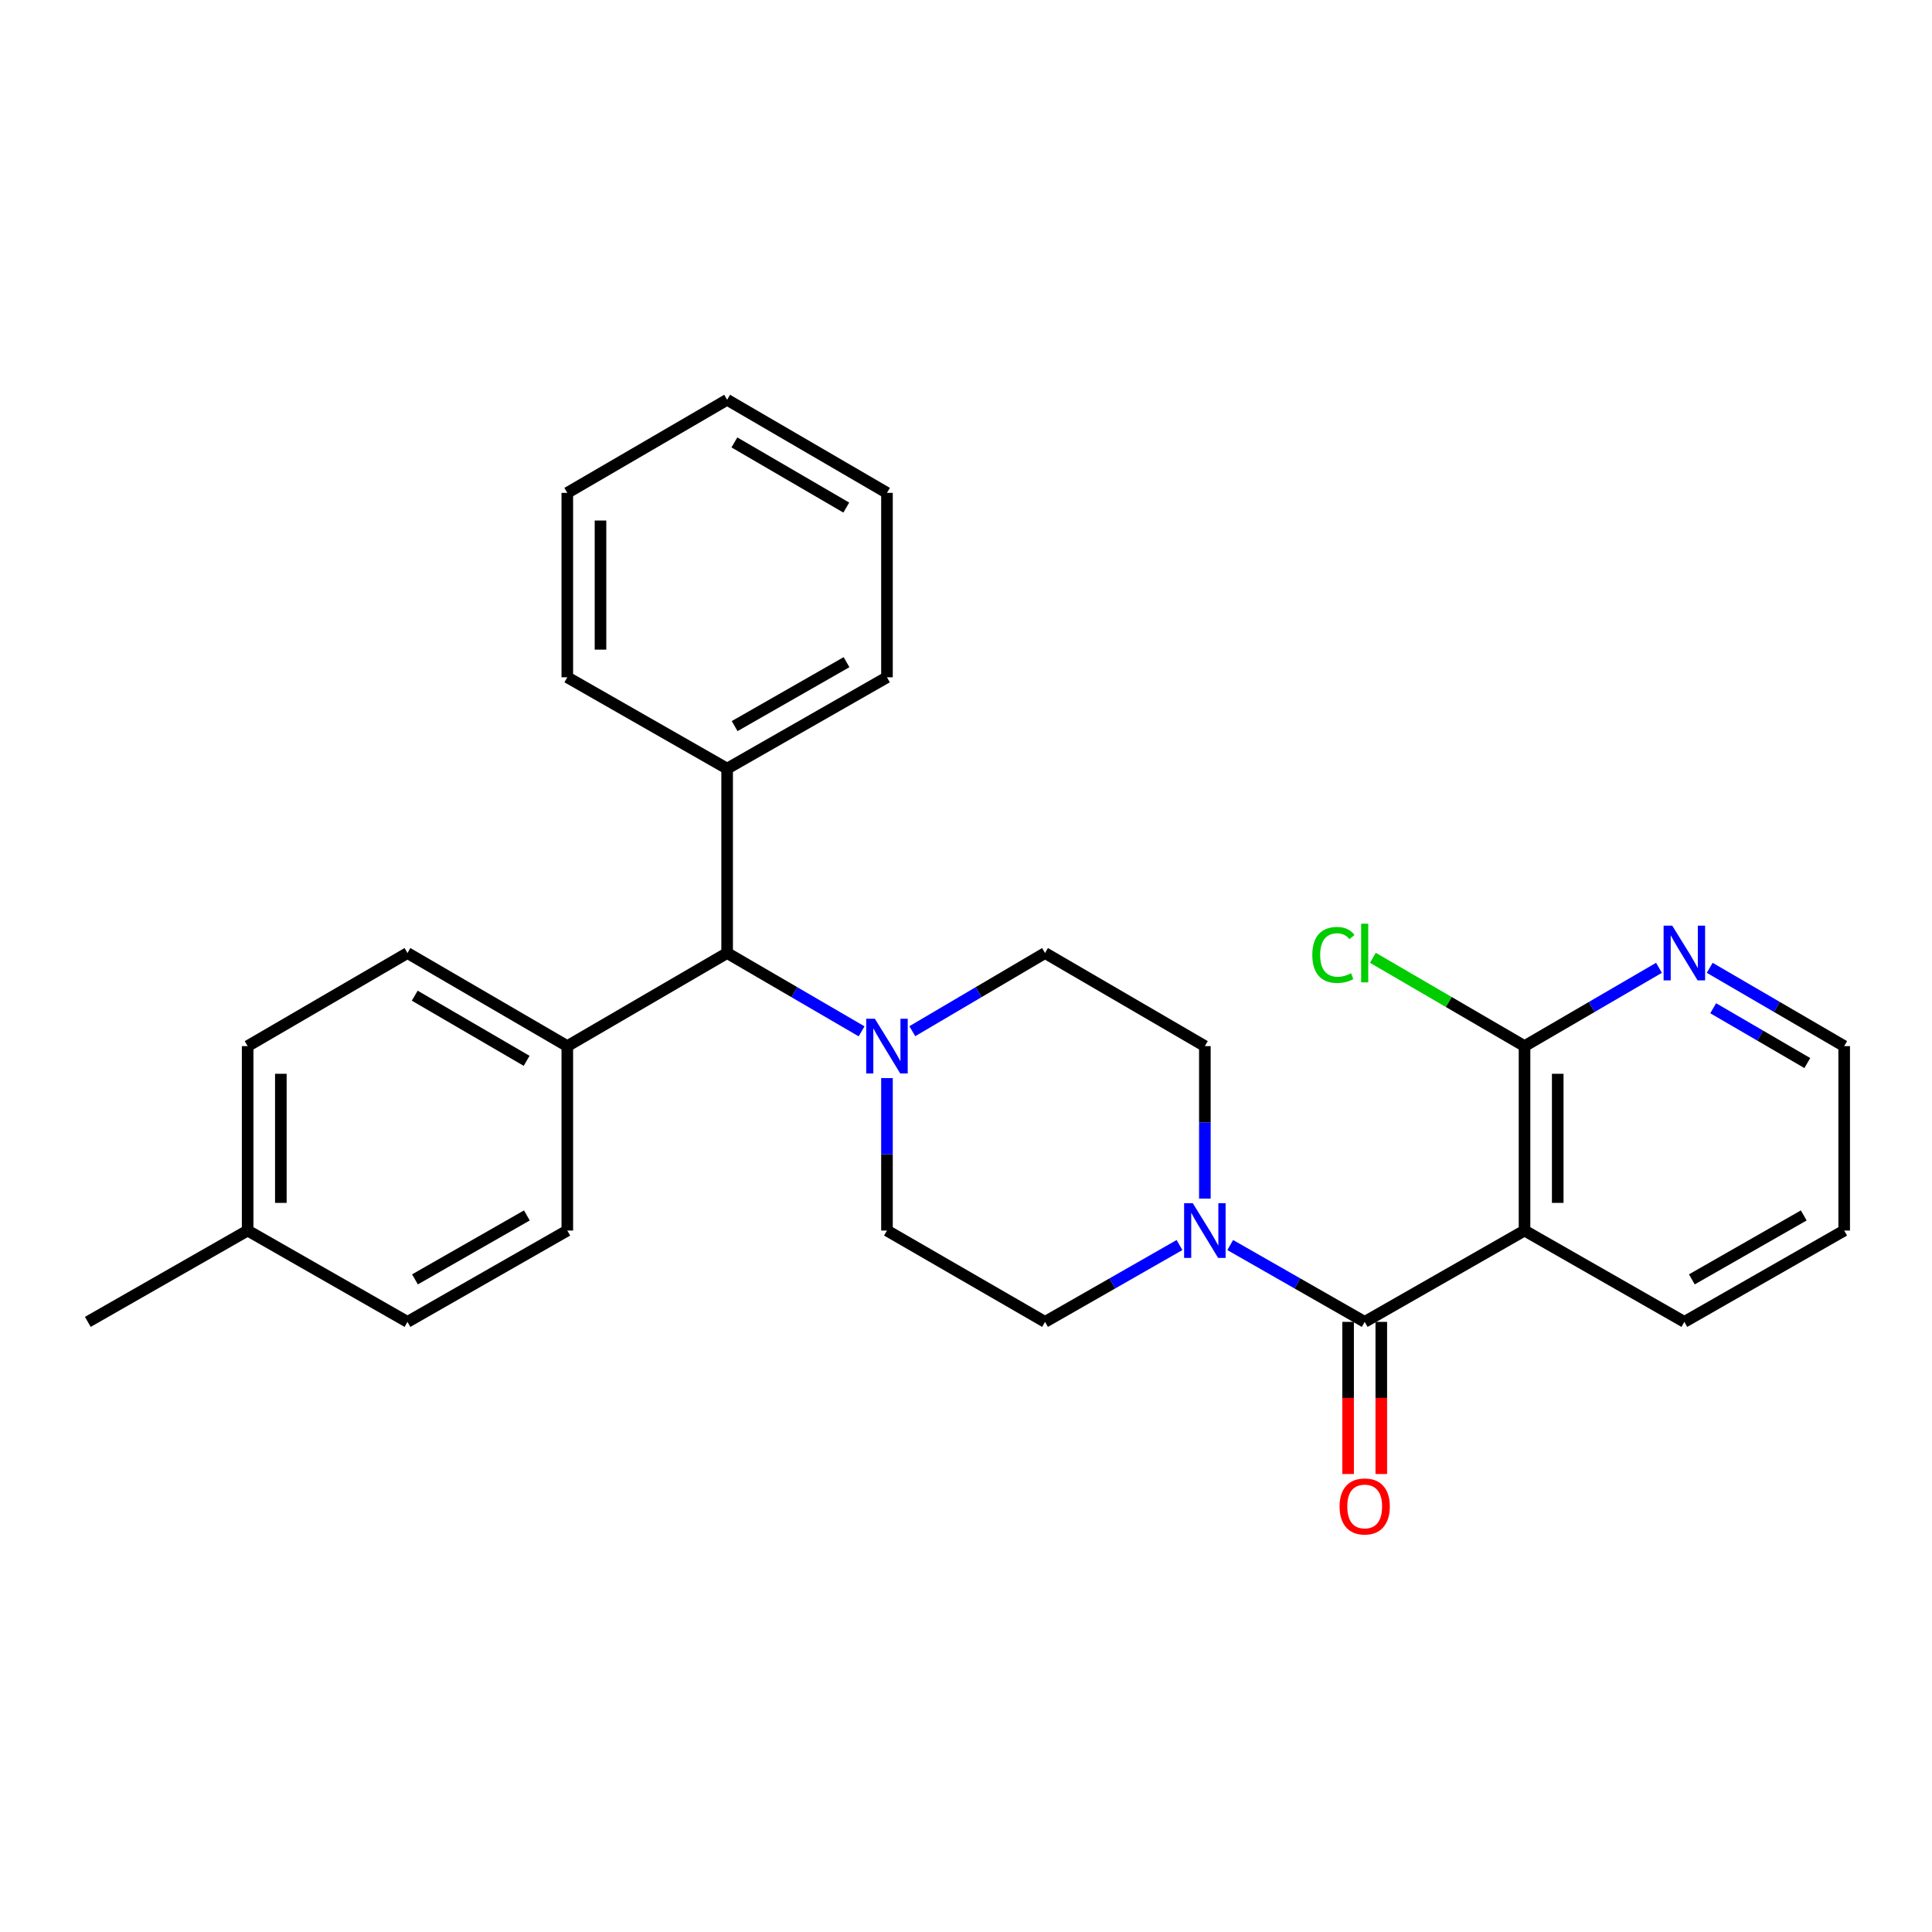 <?xml version='1.0' encoding='iso-8859-1'?>
<svg version='1.1' baseProfile='full'
              xmlns='http://www.w3.org/2000/svg'
                      xmlns:rdkit='http://www.rdkit.org/xml'
                      xmlns:xlink='http://www.w3.org/1999/xlink'
                  xml:space='preserve'
width='1000px' height='1000px' viewBox='0 0 1000 1000'>
<!-- END OF HEADER -->
<rect style='opacity:1.0;fill:#FFFFFF;stroke:none' width='1000' height='1000' x='0' y='0'> </rect>
<path class='bond-0' d='M 459.093,636.932 L 540.907,684.205' style='fill:none;fill-rule:evenodd;stroke:#000000;stroke-width:6px;stroke-linecap:butt;stroke-linejoin:miter;stroke-opacity:1' />
<path class='bond-1' d='M 459.093,636.932 L 459.093,597.474' style='fill:none;fill-rule:evenodd;stroke:#000000;stroke-width:6px;stroke-linecap:butt;stroke-linejoin:miter;stroke-opacity:1' />
<path class='bond-1' d='M 459.093,597.474 L 459.093,558.017' style='fill:none;fill-rule:evenodd;stroke:#0000FF;stroke-width:6px;stroke-linecap:butt;stroke-linejoin:miter;stroke-opacity:1' />
<path class='bond-2' d='M 540.907,684.205 L 575.71,664.317' style='fill:none;fill-rule:evenodd;stroke:#000000;stroke-width:6px;stroke-linecap:butt;stroke-linejoin:miter;stroke-opacity:1' />
<path class='bond-2' d='M 575.71,664.317 L 610.514,644.43' style='fill:none;fill-rule:evenodd;stroke:#0000FF;stroke-width:6px;stroke-linecap:butt;stroke-linejoin:miter;stroke-opacity:1' />
<path class='bond-3' d='M 623.636,620.386 L 623.636,580.928' style='fill:none;fill-rule:evenodd;stroke:#0000FF;stroke-width:6px;stroke-linecap:butt;stroke-linejoin:miter;stroke-opacity:1' />
<path class='bond-3' d='M 623.636,580.928 L 623.636,541.47' style='fill:none;fill-rule:evenodd;stroke:#000000;stroke-width:6px;stroke-linecap:butt;stroke-linejoin:miter;stroke-opacity:1' />
<path class='bond-4' d='M 636.758,644.43 L 671.562,664.317' style='fill:none;fill-rule:evenodd;stroke:#0000FF;stroke-width:6px;stroke-linecap:butt;stroke-linejoin:miter;stroke-opacity:1' />
<path class='bond-4' d='M 671.562,664.317 L 706.366,684.205' style='fill:none;fill-rule:evenodd;stroke:#000000;stroke-width:6px;stroke-linecap:butt;stroke-linejoin:miter;stroke-opacity:1' />
<path class='bond-5' d='M 623.636,541.47 L 540.907,493.291' style='fill:none;fill-rule:evenodd;stroke:#000000;stroke-width:6px;stroke-linecap:butt;stroke-linejoin:miter;stroke-opacity:1' />
<path class='bond-6' d='M 540.907,493.291 L 506.557,513.519' style='fill:none;fill-rule:evenodd;stroke:#000000;stroke-width:6px;stroke-linecap:butt;stroke-linejoin:miter;stroke-opacity:1' />
<path class='bond-6' d='M 506.557,513.519 L 472.207,533.748' style='fill:none;fill-rule:evenodd;stroke:#0000FF;stroke-width:6px;stroke-linecap:butt;stroke-linejoin:miter;stroke-opacity:1' />
<path class='bond-7' d='M 445.96,533.822 L 411.162,513.556' style='fill:none;fill-rule:evenodd;stroke:#0000FF;stroke-width:6px;stroke-linecap:butt;stroke-linejoin:miter;stroke-opacity:1' />
<path class='bond-7' d='M 411.162,513.556 L 376.364,493.291' style='fill:none;fill-rule:evenodd;stroke:#000000;stroke-width:6px;stroke-linecap:butt;stroke-linejoin:miter;stroke-opacity:1' />
<path class='bond-8' d='M 697.776,684.205 L 697.776,723.578' style='fill:none;fill-rule:evenodd;stroke:#000000;stroke-width:6px;stroke-linecap:butt;stroke-linejoin:miter;stroke-opacity:1' />
<path class='bond-8' d='M 697.776,723.578 L 697.776,762.951' style='fill:none;fill-rule:evenodd;stroke:#FF0000;stroke-width:6px;stroke-linecap:butt;stroke-linejoin:miter;stroke-opacity:1' />
<path class='bond-8' d='M 714.956,684.205 L 714.956,723.578' style='fill:none;fill-rule:evenodd;stroke:#000000;stroke-width:6px;stroke-linecap:butt;stroke-linejoin:miter;stroke-opacity:1' />
<path class='bond-8' d='M 714.956,723.578 L 714.956,762.951' style='fill:none;fill-rule:evenodd;stroke:#FF0000;stroke-width:6px;stroke-linecap:butt;stroke-linejoin:miter;stroke-opacity:1' />
<path class='bond-9' d='M 706.366,684.205 L 789.096,636.932' style='fill:none;fill-rule:evenodd;stroke:#000000;stroke-width:6px;stroke-linecap:butt;stroke-linejoin:miter;stroke-opacity:1' />
<path class='bond-10' d='M 376.364,493.291 L 293.634,541.47' style='fill:none;fill-rule:evenodd;stroke:#000000;stroke-width:6px;stroke-linecap:butt;stroke-linejoin:miter;stroke-opacity:1' />
<path class='bond-11' d='M 376.364,493.291 L 376.364,397.839' style='fill:none;fill-rule:evenodd;stroke:#000000;stroke-width:6px;stroke-linecap:butt;stroke-linejoin:miter;stroke-opacity:1' />
<path class='bond-12' d='M 293.634,541.47 L 210.904,493.291' style='fill:none;fill-rule:evenodd;stroke:#000000;stroke-width:6px;stroke-linecap:butt;stroke-linejoin:miter;stroke-opacity:1' />
<path class='bond-12' d='M 272.579,549.089 L 214.668,515.363' style='fill:none;fill-rule:evenodd;stroke:#000000;stroke-width:6px;stroke-linecap:butt;stroke-linejoin:miter;stroke-opacity:1' />
<path class='bond-13' d='M 293.634,541.47 L 293.634,636.932' style='fill:none;fill-rule:evenodd;stroke:#000000;stroke-width:6px;stroke-linecap:butt;stroke-linejoin:miter;stroke-opacity:1' />
<path class='bond-14' d='M 376.364,397.839 L 459.093,350.566' style='fill:none;fill-rule:evenodd;stroke:#000000;stroke-width:6px;stroke-linecap:butt;stroke-linejoin:miter;stroke-opacity:1' />
<path class='bond-14' d='M 380.25,375.832 L 438.161,342.741' style='fill:none;fill-rule:evenodd;stroke:#000000;stroke-width:6px;stroke-linecap:butt;stroke-linejoin:miter;stroke-opacity:1' />
<path class='bond-15' d='M 376.364,397.839 L 293.634,350.566' style='fill:none;fill-rule:evenodd;stroke:#000000;stroke-width:6px;stroke-linecap:butt;stroke-linejoin:miter;stroke-opacity:1' />
<path class='bond-16' d='M 459.093,350.566 L 459.093,255.104' style='fill:none;fill-rule:evenodd;stroke:#000000;stroke-width:6px;stroke-linecap:butt;stroke-linejoin:miter;stroke-opacity:1' />
<path class='bond-17' d='M 459.093,255.104 L 376.364,206.925' style='fill:none;fill-rule:evenodd;stroke:#000000;stroke-width:6px;stroke-linecap:butt;stroke-linejoin:miter;stroke-opacity:1' />
<path class='bond-17' d='M 438.038,262.723 L 380.127,228.997' style='fill:none;fill-rule:evenodd;stroke:#000000;stroke-width:6px;stroke-linecap:butt;stroke-linejoin:miter;stroke-opacity:1' />
<path class='bond-18' d='M 376.364,206.925 L 293.634,255.104' style='fill:none;fill-rule:evenodd;stroke:#000000;stroke-width:6px;stroke-linecap:butt;stroke-linejoin:miter;stroke-opacity:1' />
<path class='bond-19' d='M 293.634,255.104 L 293.634,350.566' style='fill:none;fill-rule:evenodd;stroke:#000000;stroke-width:6px;stroke-linecap:butt;stroke-linejoin:miter;stroke-opacity:1' />
<path class='bond-19' d='M 310.814,269.424 L 310.814,336.247' style='fill:none;fill-rule:evenodd;stroke:#000000;stroke-width:6px;stroke-linecap:butt;stroke-linejoin:miter;stroke-opacity:1' />
<path class='bond-20' d='M 210.904,493.291 L 128.184,541.47' style='fill:none;fill-rule:evenodd;stroke:#000000;stroke-width:6px;stroke-linecap:butt;stroke-linejoin:miter;stroke-opacity:1' />
<path class='bond-21' d='M 128.184,541.47 L 128.184,636.932' style='fill:none;fill-rule:evenodd;stroke:#000000;stroke-width:6px;stroke-linecap:butt;stroke-linejoin:miter;stroke-opacity:1' />
<path class='bond-21' d='M 145.364,555.79 L 145.364,622.613' style='fill:none;fill-rule:evenodd;stroke:#000000;stroke-width:6px;stroke-linecap:butt;stroke-linejoin:miter;stroke-opacity:1' />
<path class='bond-22' d='M 128.184,636.932 L 210.904,684.205' style='fill:none;fill-rule:evenodd;stroke:#000000;stroke-width:6px;stroke-linecap:butt;stroke-linejoin:miter;stroke-opacity:1' />
<path class='bond-23' d='M 128.184,636.932 L 45.455,684.205' style='fill:none;fill-rule:evenodd;stroke:#000000;stroke-width:6px;stroke-linecap:butt;stroke-linejoin:miter;stroke-opacity:1' />
<path class='bond-24' d='M 210.904,684.205 L 293.634,636.932' style='fill:none;fill-rule:evenodd;stroke:#000000;stroke-width:6px;stroke-linecap:butt;stroke-linejoin:miter;stroke-opacity:1' />
<path class='bond-24' d='M 214.79,662.198 L 272.701,629.107' style='fill:none;fill-rule:evenodd;stroke:#000000;stroke-width:6px;stroke-linecap:butt;stroke-linejoin:miter;stroke-opacity:1' />
<path class='bond-25' d='M 789.096,636.932 L 789.096,541.47' style='fill:none;fill-rule:evenodd;stroke:#000000;stroke-width:6px;stroke-linecap:butt;stroke-linejoin:miter;stroke-opacity:1' />
<path class='bond-25' d='M 806.275,622.613 L 806.275,555.79' style='fill:none;fill-rule:evenodd;stroke:#000000;stroke-width:6px;stroke-linecap:butt;stroke-linejoin:miter;stroke-opacity:1' />
<path class='bond-26' d='M 789.096,636.932 L 871.816,684.205' style='fill:none;fill-rule:evenodd;stroke:#000000;stroke-width:6px;stroke-linecap:butt;stroke-linejoin:miter;stroke-opacity:1' />
<path class='bond-27' d='M 789.096,541.47 L 823.889,521.205' style='fill:none;fill-rule:evenodd;stroke:#000000;stroke-width:6px;stroke-linecap:butt;stroke-linejoin:miter;stroke-opacity:1' />
<path class='bond-27' d='M 823.889,521.205 L 858.683,500.94' style='fill:none;fill-rule:evenodd;stroke:#0000FF;stroke-width:6px;stroke-linecap:butt;stroke-linejoin:miter;stroke-opacity:1' />
<path class='bond-28' d='M 789.096,541.47 L 749.848,518.613' style='fill:none;fill-rule:evenodd;stroke:#000000;stroke-width:6px;stroke-linecap:butt;stroke-linejoin:miter;stroke-opacity:1' />
<path class='bond-28' d='M 749.848,518.613 L 710.599,495.756' style='fill:none;fill-rule:evenodd;stroke:#00CC00;stroke-width:6px;stroke-linecap:butt;stroke-linejoin:miter;stroke-opacity:1' />
<path class='bond-29' d='M 871.816,684.205 L 954.545,636.932' style='fill:none;fill-rule:evenodd;stroke:#000000;stroke-width:6px;stroke-linecap:butt;stroke-linejoin:miter;stroke-opacity:1' />
<path class='bond-29' d='M 875.702,662.198 L 933.613,629.107' style='fill:none;fill-rule:evenodd;stroke:#000000;stroke-width:6px;stroke-linecap:butt;stroke-linejoin:miter;stroke-opacity:1' />
<path class='bond-30' d='M 884.949,500.939 L 919.747,521.205' style='fill:none;fill-rule:evenodd;stroke:#0000FF;stroke-width:6px;stroke-linecap:butt;stroke-linejoin:miter;stroke-opacity:1' />
<path class='bond-30' d='M 919.747,521.205 L 954.545,541.47' style='fill:none;fill-rule:evenodd;stroke:#000000;stroke-width:6px;stroke-linecap:butt;stroke-linejoin:miter;stroke-opacity:1' />
<path class='bond-30' d='M 886.743,521.865 L 911.102,536.051' style='fill:none;fill-rule:evenodd;stroke:#0000FF;stroke-width:6px;stroke-linecap:butt;stroke-linejoin:miter;stroke-opacity:1' />
<path class='bond-30' d='M 911.102,536.051 L 935.46,550.236' style='fill:none;fill-rule:evenodd;stroke:#000000;stroke-width:6px;stroke-linecap:butt;stroke-linejoin:miter;stroke-opacity:1' />
<path class='bond-31' d='M 954.545,636.932 L 954.545,541.47' style='fill:none;fill-rule:evenodd;stroke:#000000;stroke-width:6px;stroke-linecap:butt;stroke-linejoin:miter;stroke-opacity:1' />
<path  class='atom-2' d='M 617.376 622.772
L 626.656 637.772
Q 627.576 639.252, 629.056 641.932
Q 630.536 644.612, 630.616 644.772
L 630.616 622.772
L 634.376 622.772
L 634.376 651.092
L 630.496 651.092
L 620.536 634.692
Q 619.376 632.772, 618.136 630.572
Q 616.936 628.372, 616.576 627.692
L 616.576 651.092
L 612.896 651.092
L 612.896 622.772
L 617.376 622.772
' fill='#0000FF'/>
<path  class='atom-5' d='M 452.833 527.31
L 462.113 542.31
Q 463.033 543.79, 464.513 546.47
Q 465.993 549.15, 466.073 549.31
L 466.073 527.31
L 469.833 527.31
L 469.833 555.63
L 465.953 555.63
L 455.993 539.23
Q 454.833 537.31, 453.593 535.11
Q 452.393 532.91, 452.033 532.23
L 452.033 555.63
L 448.353 555.63
L 448.353 527.31
L 452.833 527.31
' fill='#0000FF'/>
<path  class='atom-7' d='M 693.366 779.737
Q 693.366 772.937, 696.726 769.137
Q 700.086 765.337, 706.366 765.337
Q 712.646 765.337, 716.006 769.137
Q 719.366 772.937, 719.366 779.737
Q 719.366 786.617, 715.966 790.537
Q 712.566 794.417, 706.366 794.417
Q 700.126 794.417, 696.726 790.537
Q 693.366 786.657, 693.366 779.737
M 706.366 791.217
Q 710.686 791.217, 713.006 788.337
Q 715.366 785.417, 715.366 779.737
Q 715.366 774.177, 713.006 771.377
Q 710.686 768.537, 706.366 768.537
Q 702.046 768.537, 699.686 771.337
Q 697.366 774.137, 697.366 779.737
Q 697.366 785.457, 699.686 788.337
Q 702.046 791.217, 706.366 791.217
' fill='#FF0000'/>
<path  class='atom-25' d='M 865.556 479.131
L 874.836 494.131
Q 875.756 495.611, 877.236 498.291
Q 878.716 500.971, 878.796 501.131
L 878.796 479.131
L 882.556 479.131
L 882.556 507.451
L 878.676 507.451
L 868.716 491.051
Q 867.556 489.131, 866.316 486.931
Q 865.116 484.731, 864.756 484.051
L 864.756 507.451
L 861.076 507.451
L 861.076 479.131
L 865.556 479.131
' fill='#0000FF'/>
<path  class='atom-26' d='M 679.246 494.271
Q 679.246 487.231, 682.526 483.551
Q 685.846 479.831, 692.126 479.831
Q 697.966 479.831, 701.086 483.951
L 698.446 486.111
Q 696.166 483.111, 692.126 483.111
Q 687.846 483.111, 685.566 485.991
Q 683.326 488.831, 683.326 494.271
Q 683.326 499.871, 685.646 502.751
Q 688.006 505.631, 692.566 505.631
Q 695.686 505.631, 699.326 503.751
L 700.446 506.751
Q 698.966 507.711, 696.726 508.271
Q 694.486 508.831, 692.006 508.831
Q 685.846 508.831, 682.526 505.071
Q 679.246 501.311, 679.246 494.271
' fill='#00CC00'/>
<path  class='atom-26' d='M 704.526 478.111
L 708.206 478.111
L 708.206 508.471
L 704.526 508.471
L 704.526 478.111
' fill='#00CC00'/>
</svg>
